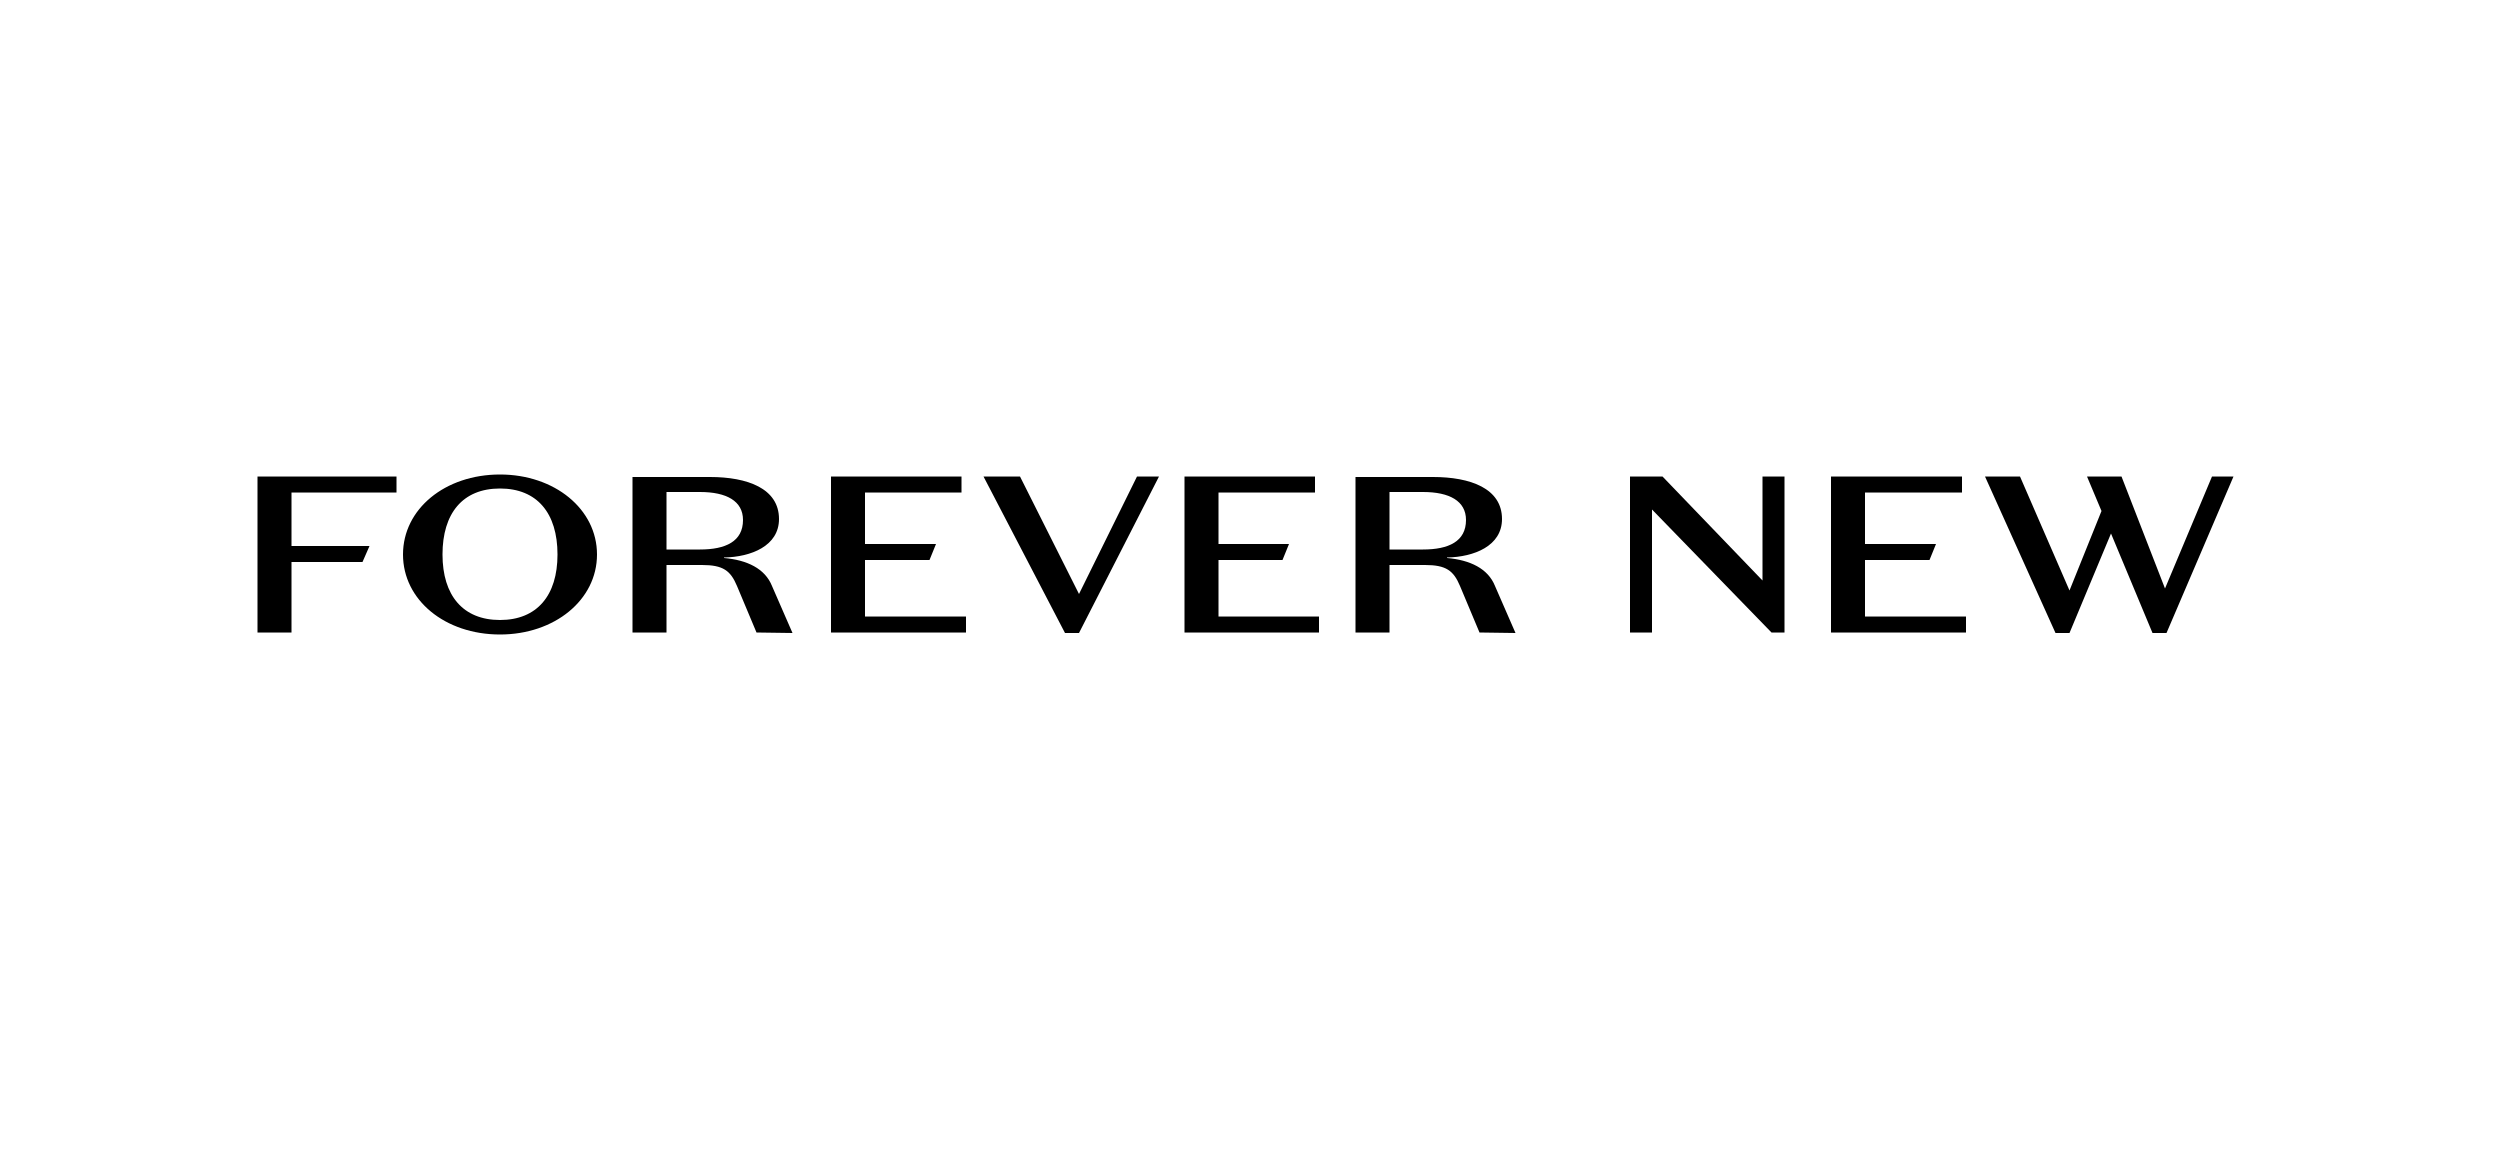 <?xml version="1.0" encoding="utf-8"?>
<!-- Generator: Adobe Illustrator 25.3.0, SVG Export Plug-In . SVG Version: 6.00 Build 0)  -->
<svg version="1.1" id="Layer_1" xmlns="http://www.w3.org/2000/svg" xmlns:xlink="http://www.w3.org/1999/xlink" x="0px" y="0px"
	 viewBox="0 0 500 230" style="enable-background:new 0 0 500 230;" xml:space="preserve">
<style type="text/css">
</style>
<g>
	<g>
		<path class="#231F20" d="M284.6,109.9h-6.7V98.4h6.7c5.3,0,8.6,1.8,8.6,5.6C293.2,108.3,289.7,109.9,284.6,109.9 M299,117.2
			c-1.4-3.5-5-5.2-9.6-5.6v-0.1c5.4-0.1,11-2.3,11-7.7c0-6.1-6.3-8.4-13.8-8.4h-15.5v31.1h6.8V113h7.1c4.2,0,5.7,1.1,7,4.2l3.9,9.3
			l7.2,0.1L299,117.2z"/>
	</g>
	<g>
		<path class="#231F20" d="M140,109.9h-6.7V98.4h6.7c5.3,0,8.6,1.8,8.6,5.6C148.6,108.3,145.1,109.9,140,109.9 M154.4,117.2
			c-1.4-3.5-5-5.2-9.6-5.6v-0.1c5.4-0.1,11-2.3,11-7.7c0-6.1-6.3-8.4-13.8-8.4h-15.5v31.1h6.8V113h7.1c4.2,0,5.7,1.1,7,4.2l3.9,9.3
			l7.2,0.1L154.4,117.2z"/>
	</g>
</g>
<polygon class="#231F20" points="366.2,95.3 366.2,126.5 393.2,126.5 393.2,123.3 373,123.3 373,112 385.9,112 387.2,108.8 373,108.8 
	373,98.5 392.4,98.5 392.4,95.3 "/>
<polygon class="#231F20" points="236.9,95.3 236.9,126.5 263.8,126.5 263.8,123.3 243.7,123.3 243.7,112 256.5,112 257.8,108.8 
	243.7,108.8 243.7,98.5 263,98.5 263,95.3 "/>
<polygon class="#231F20" points="166.2,95.3 166.2,126.5 193.2,126.5 193.2,123.3 173,123.3 173,112 185.9,112 187.2,108.8 173,108.8 
	173,98.5 192.3,98.5 192.3,95.3 "/>
<polygon class="#231F20" points="51.5,95.3 51.5,126.5 58.3,126.5 58.3,112.4 72.5,112.4 73.9,109.2 58.3,109.2 58.3,98.5 79.3,98.5 
	79.3,95.3 "/>
<g>
	<g>
		<path class="#231F20" d="M100,124c-7.4,0-11.5-4.9-11.5-13.1s4-13.2,11.5-13.2c7.4,0,11.5,4.9,11.5,13.2
			C111.5,119.1,107.4,124,100,124 M100,94.9c-11,0-19.4,6.9-19.4,16s8.4,16,19.4,16c10.9,0,19.4-6.9,19.4-16S110.9,94.9,100,94.9"/>
	</g>
</g>
<polygon class="#231F20" points="352.5,95.3 352.5,116.1 332.5,95.3 326,95.3 326,126.5 330.4,126.5 330.4,101.9 354.3,126.5 
	356.9,126.5 356.9,95.3 "/>
<polygon class="#231F20" points="227.4,95.3 215.8,118.8 204,95.3 196.7,95.3 213,126.6 215.8,126.6 231.8,95.3 "/>
<polygon class="#231F20" points="442.4,95.3 433,117.7 424.3,95.3 417.4,95.3 420.3,102.2 413.9,118.1 404,95.3 397,95.3 411.1,126.6 
	413.9,126.6 422.2,106.7 430.5,126.6 433.3,126.6 446.7,95.3 "/>
</svg>
